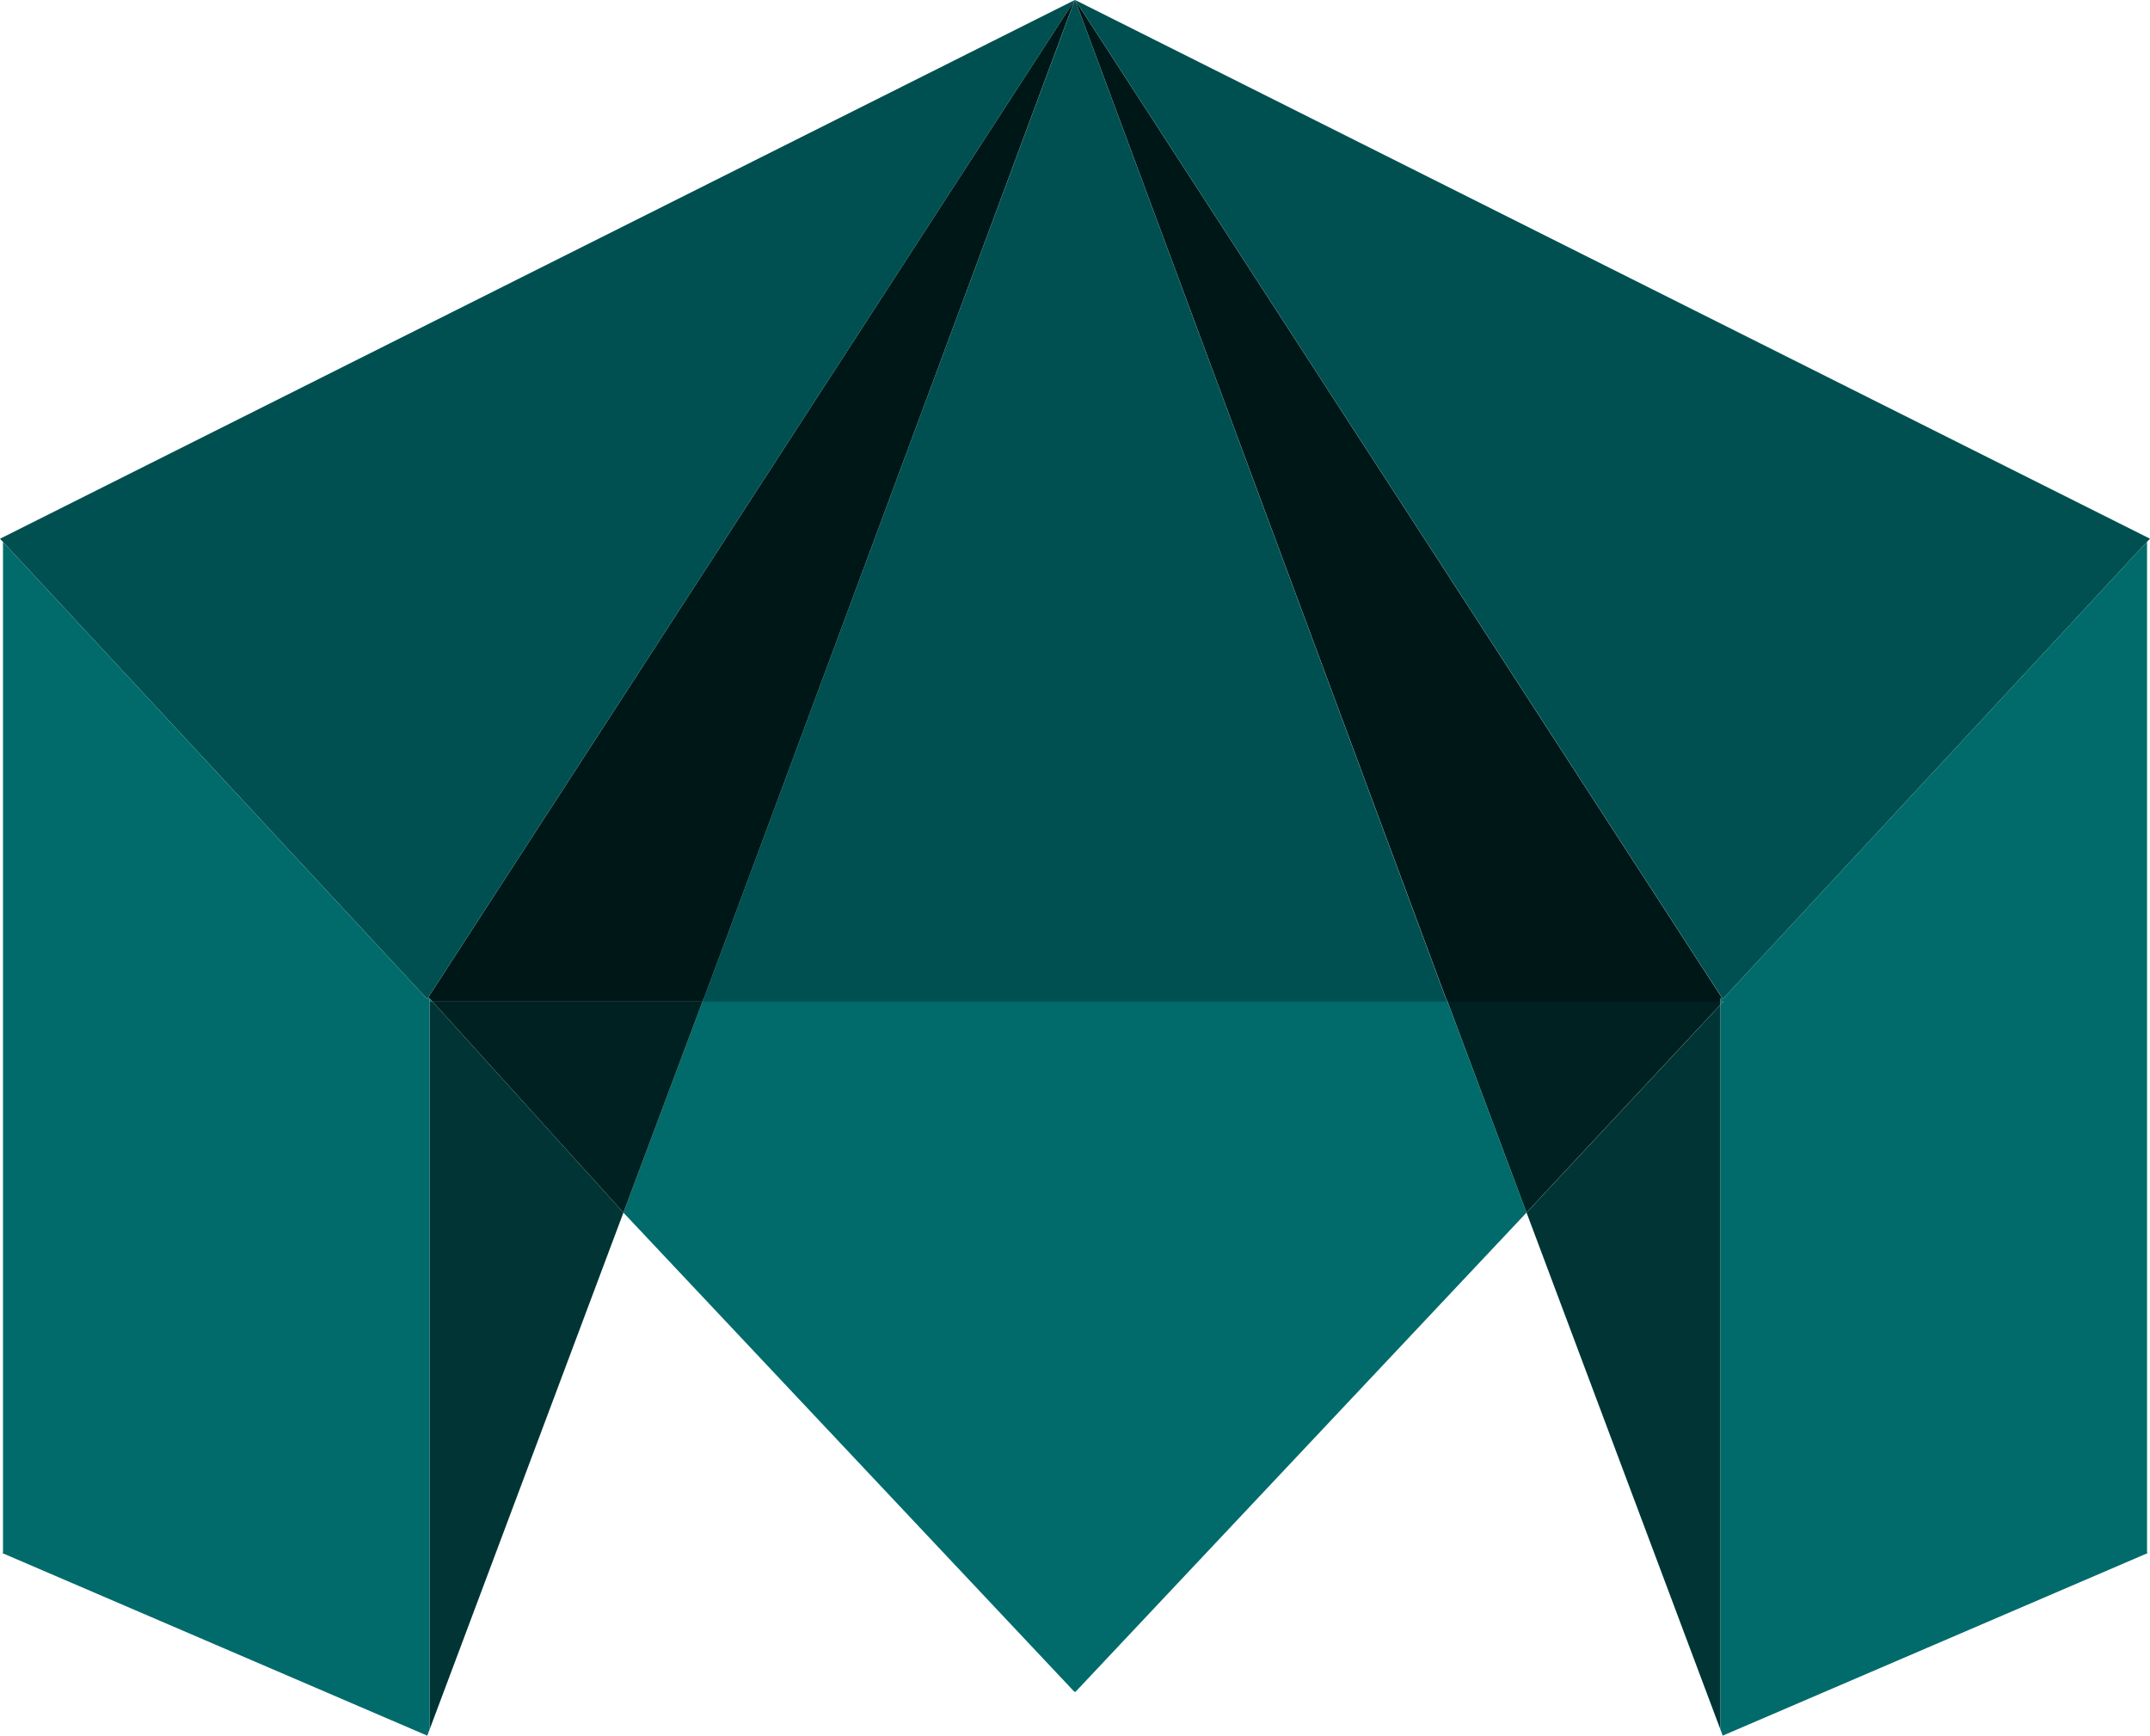 <svg xmlns="http://www.w3.org/2000/svg" width="61.818" height="49.914" viewBox="0 0 61.818 49.914">
  <g id="Maya" transform="translate(-3.092 0.001)">
    <path id="Path_24102" data-name="Path 24102" d="M109.109,28.686l.048.03.078.087H117l.03-.084.009,0L127.7,0Z" transform="translate(-93.708 0)" fill="#001717"/>
    <path id="Path_24103" data-name="Path 24103" d="M269.361,0l10.665,28.722.009,0,.03.084h7.848v-.087l.042-.027Z" transform="translate(-235.355 0)" fill="#001717"/>
    <path id="Path_24104" data-name="Path 24104" d="M33.994,0,3.092,15.492l.087.093L15.362,28.716l.015.006.024-.036Z" transform="translate(0 0)" fill="#015051"/>
    <path id="Path_24105" data-name="Path 24105" d="M287.955,28.688l.024.033.015-.006L300.18,15.578l.084-.087L269.361,0Z" transform="translate(-235.354)" fill="#015051"/>
    <path id="Path_24106" data-name="Path 24106" d="M3.749,163.288l-.012.027,12.21,5.247.072-.189V147.364l-.048-.03-.024.036-.015-.006L3.749,134.233Z" transform="translate(-0.571 -118.649)" fill="#016b6b"/>
    <path id="Path_24107" data-name="Path 24107" d="M109.522,247.416h.078l-.078-.087Z" transform="translate(-94.073 -218.614)" fill="#016b6b"/>
    <path id="Path_24108" data-name="Path 24108" d="M429.23,147.318l-.015.006-.024-.033-.042.027v.087h.087l-.087.093v20.841l.066.177,12.213-5.247-.012-.027V134.181Z" transform="translate(-376.591 -118.603)" fill="#016b6b"/>
    <path id="Path_24109" data-name="Path 24109" d="M187.769,0,177.1,28.722l-.009,0-.03.084h21.42l-.03-.084-.009,0L187.781,0Z" transform="translate(-153.775 0)" fill="#015051"/>
    <path id="Path_24110" data-name="Path 24110" d="M429.15,248.079v.093l.087-.093Z" transform="translate(-376.591 -219.277)" fill="#016b6b"/>
    <path id="Path_24111" data-name="Path 24111" d="M361.555,248.079H369.4v.093l-5.574,5.976Z" transform="translate(-316.844 -219.277)" fill="#002122"/>
    <path id="Path_24112" data-name="Path 24112" d="M181.146,248.079h.027l2.274,6.069-12.966,13.779h-.036l-12.966-13.779,2.274-6.069h21.393Z" transform="translate(-136.463 -219.277)" fill="#016b6b"/>
    <path id="Path_24113" data-name="Path 24113" d="M110.194,248.079h7.764l-2.274,6.069Z" transform="translate(-94.667 -219.277)" fill="#002122"/>
    <path id="Path_24114" data-name="Path 24114" d="M109.522,248.079h.078l5.49,6.069L109.522,269Z" transform="translate(-94.073 -219.277)" fill="#013535"/>
    <path id="Path_24115" data-name="Path 24115" d="M386.714,248.88v20.841l-5.574-14.865Z" transform="translate(-334.156 -219.985)" fill="#013535"/>
  </g>
</svg>
